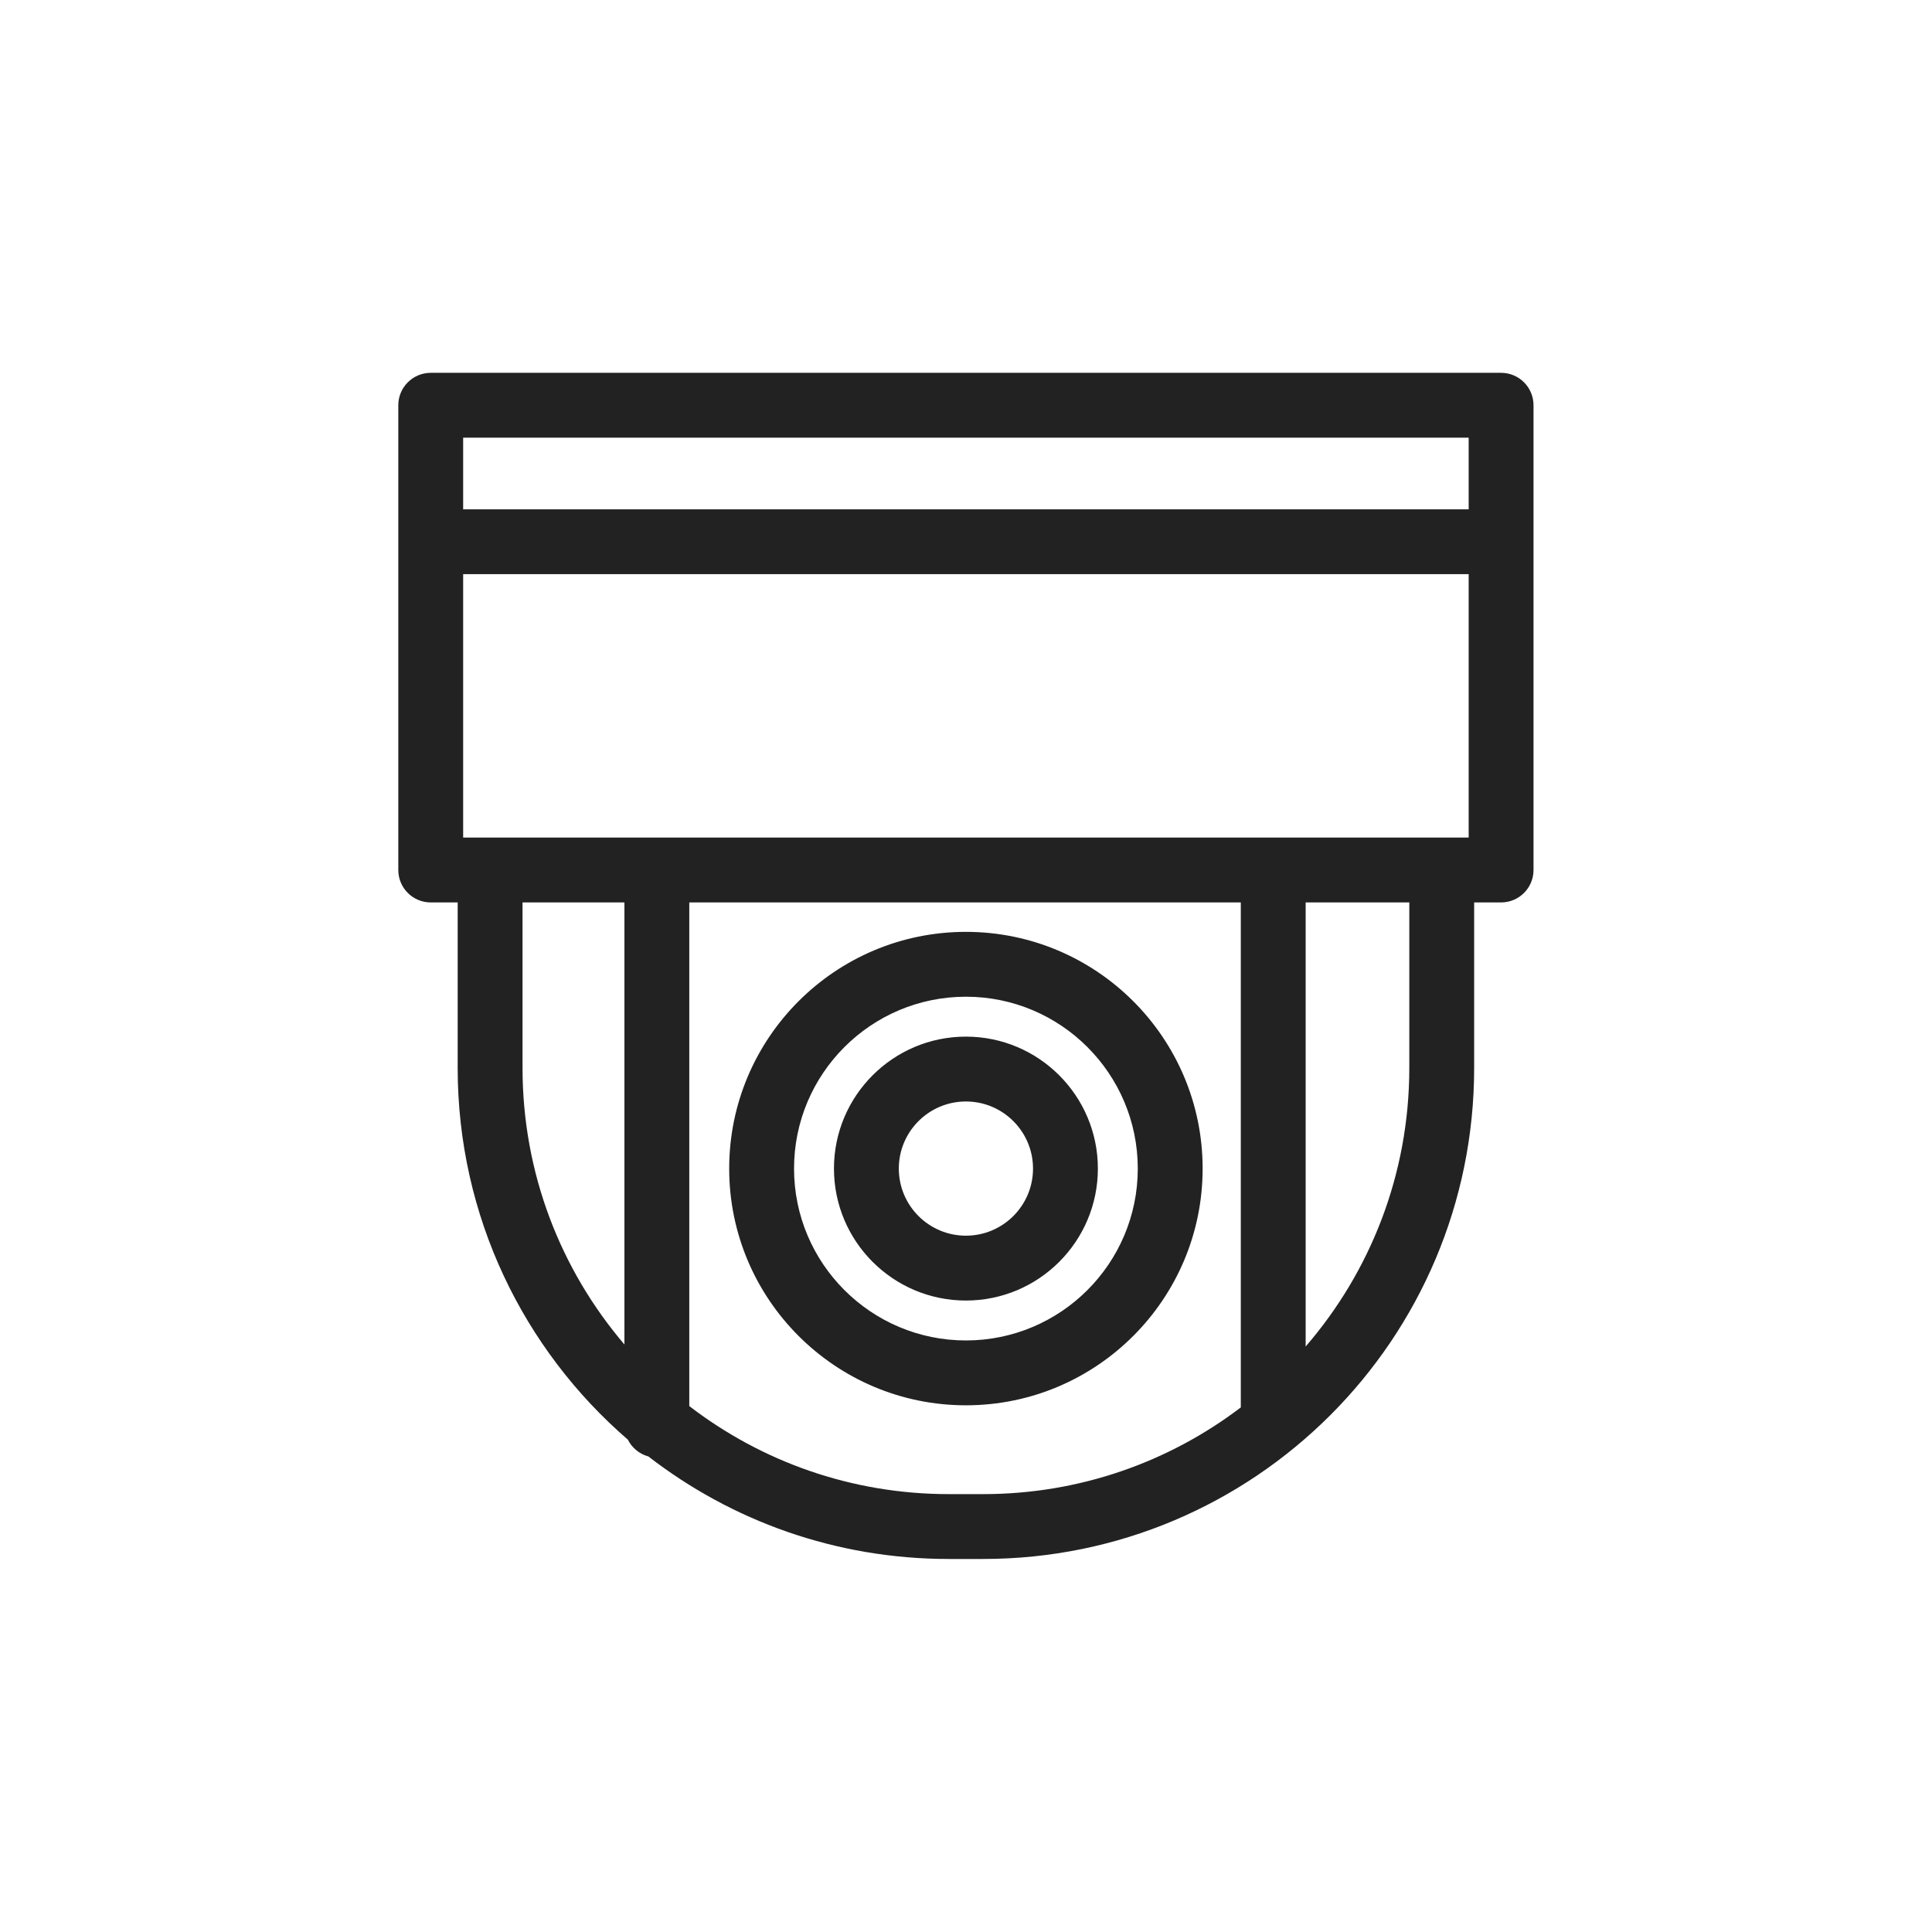 <svg style="fill-rule:evenodd;clip-rule:evenodd;stroke-linejoin:round;stroke-miterlimit:2;" xml:space="preserve" xmlns:xlink="http://www.w3.org/1999/xlink" xmlns="http://www.w3.org/2000/svg" version="1.1" viewBox="0 0 190 190" height="100%" width="100%">
    <g transform="matrix(1.063,0,0,1.063,141.785,150.126)">
        <path style="fill:rgb(34,34,34);" d="M-96.533,-60.74L-96.533,-103.737C-96.533,-105.393 -95.19,-106.737 -93.533,-106.737L5.492,-106.737C7.149,-106.737 8.492,-105.393 8.492,-103.737L8.492,-60.74C8.492,-59.083 7.149,-57.74 5.492,-57.74L3,-57.74L3,-42.429C3,-17.34 -17.339,3 -42.429,3L-45.611,3C-56.076,3 -65.714,-0.538 -73.395,-6.484C-74.228,-6.709 -74.918,-7.283 -75.297,-8.04C-84.938,-16.371 -91.04,-28.688 -91.04,-42.429L-91.04,-57.74L-93.533,-57.74C-95.19,-57.74 -96.533,-59.083 -96.533,-60.74ZM2.492,-94.11L2.492,-100.737L-90.533,-100.737L-90.533,-94.11L2.492,-94.11ZM-90.533,-63.74L2.492,-63.74L2.492,-88.11L-90.533,-88.11L-90.533,-63.74ZM-69.613,-11.145C-62.965,-6.037 -54.643,-3 -45.611,-3L-42.429,-3C-33.47,-3 -25.21,-5.988 -18.589,-11.021L-18.589,-57.74L-69.613,-57.74L-69.613,-11.145ZM-12.589,-16.656C-6.614,-23.568 -3,-32.576 -3,-42.429L-3,-57.74L-12.589,-57.74L-12.589,-16.656ZM-85.04,-57.74L-85.04,-42.429C-85.04,-32.666 -81.491,-23.731 -75.613,-16.844L-75.613,-57.74L-85.04,-57.74ZM-22.12,-33.117C-22.12,-21.03 -31.933,-11.217 -44.02,-11.217C-56.107,-11.217 -65.921,-21.03 -65.921,-33.117C-65.921,-45.203 -56.107,-55.017 -44.02,-55.017C-31.933,-55.017 -22.12,-45.203 -22.12,-33.117ZM-28.12,-33.117C-28.12,-41.892 -35.244,-49.017 -44.02,-49.017C-52.796,-49.017 -59.921,-41.892 -59.921,-33.117C-59.921,-24.341 -52.796,-17.217 -44.02,-17.217C-35.244,-17.217 -28.12,-24.341 -28.12,-33.117ZM-31.812,-33.117C-31.812,-26.379 -37.282,-20.909 -44.02,-20.909C-50.758,-20.909 -56.228,-26.379 -56.228,-33.117C-56.228,-39.854 -50.758,-45.325 -44.02,-45.325C-37.282,-45.325 -31.812,-39.854 -31.812,-33.117ZM-37.812,-33.117C-37.812,-36.543 -40.594,-39.325 -44.02,-39.325C-47.446,-39.325 -50.228,-36.543 -50.228,-33.117C-50.228,-29.69 -47.446,-26.909 -44.02,-26.909C-40.594,-26.909 -37.812,-29.69 -37.812,-33.117Z"></path>
    </g>
</svg>
